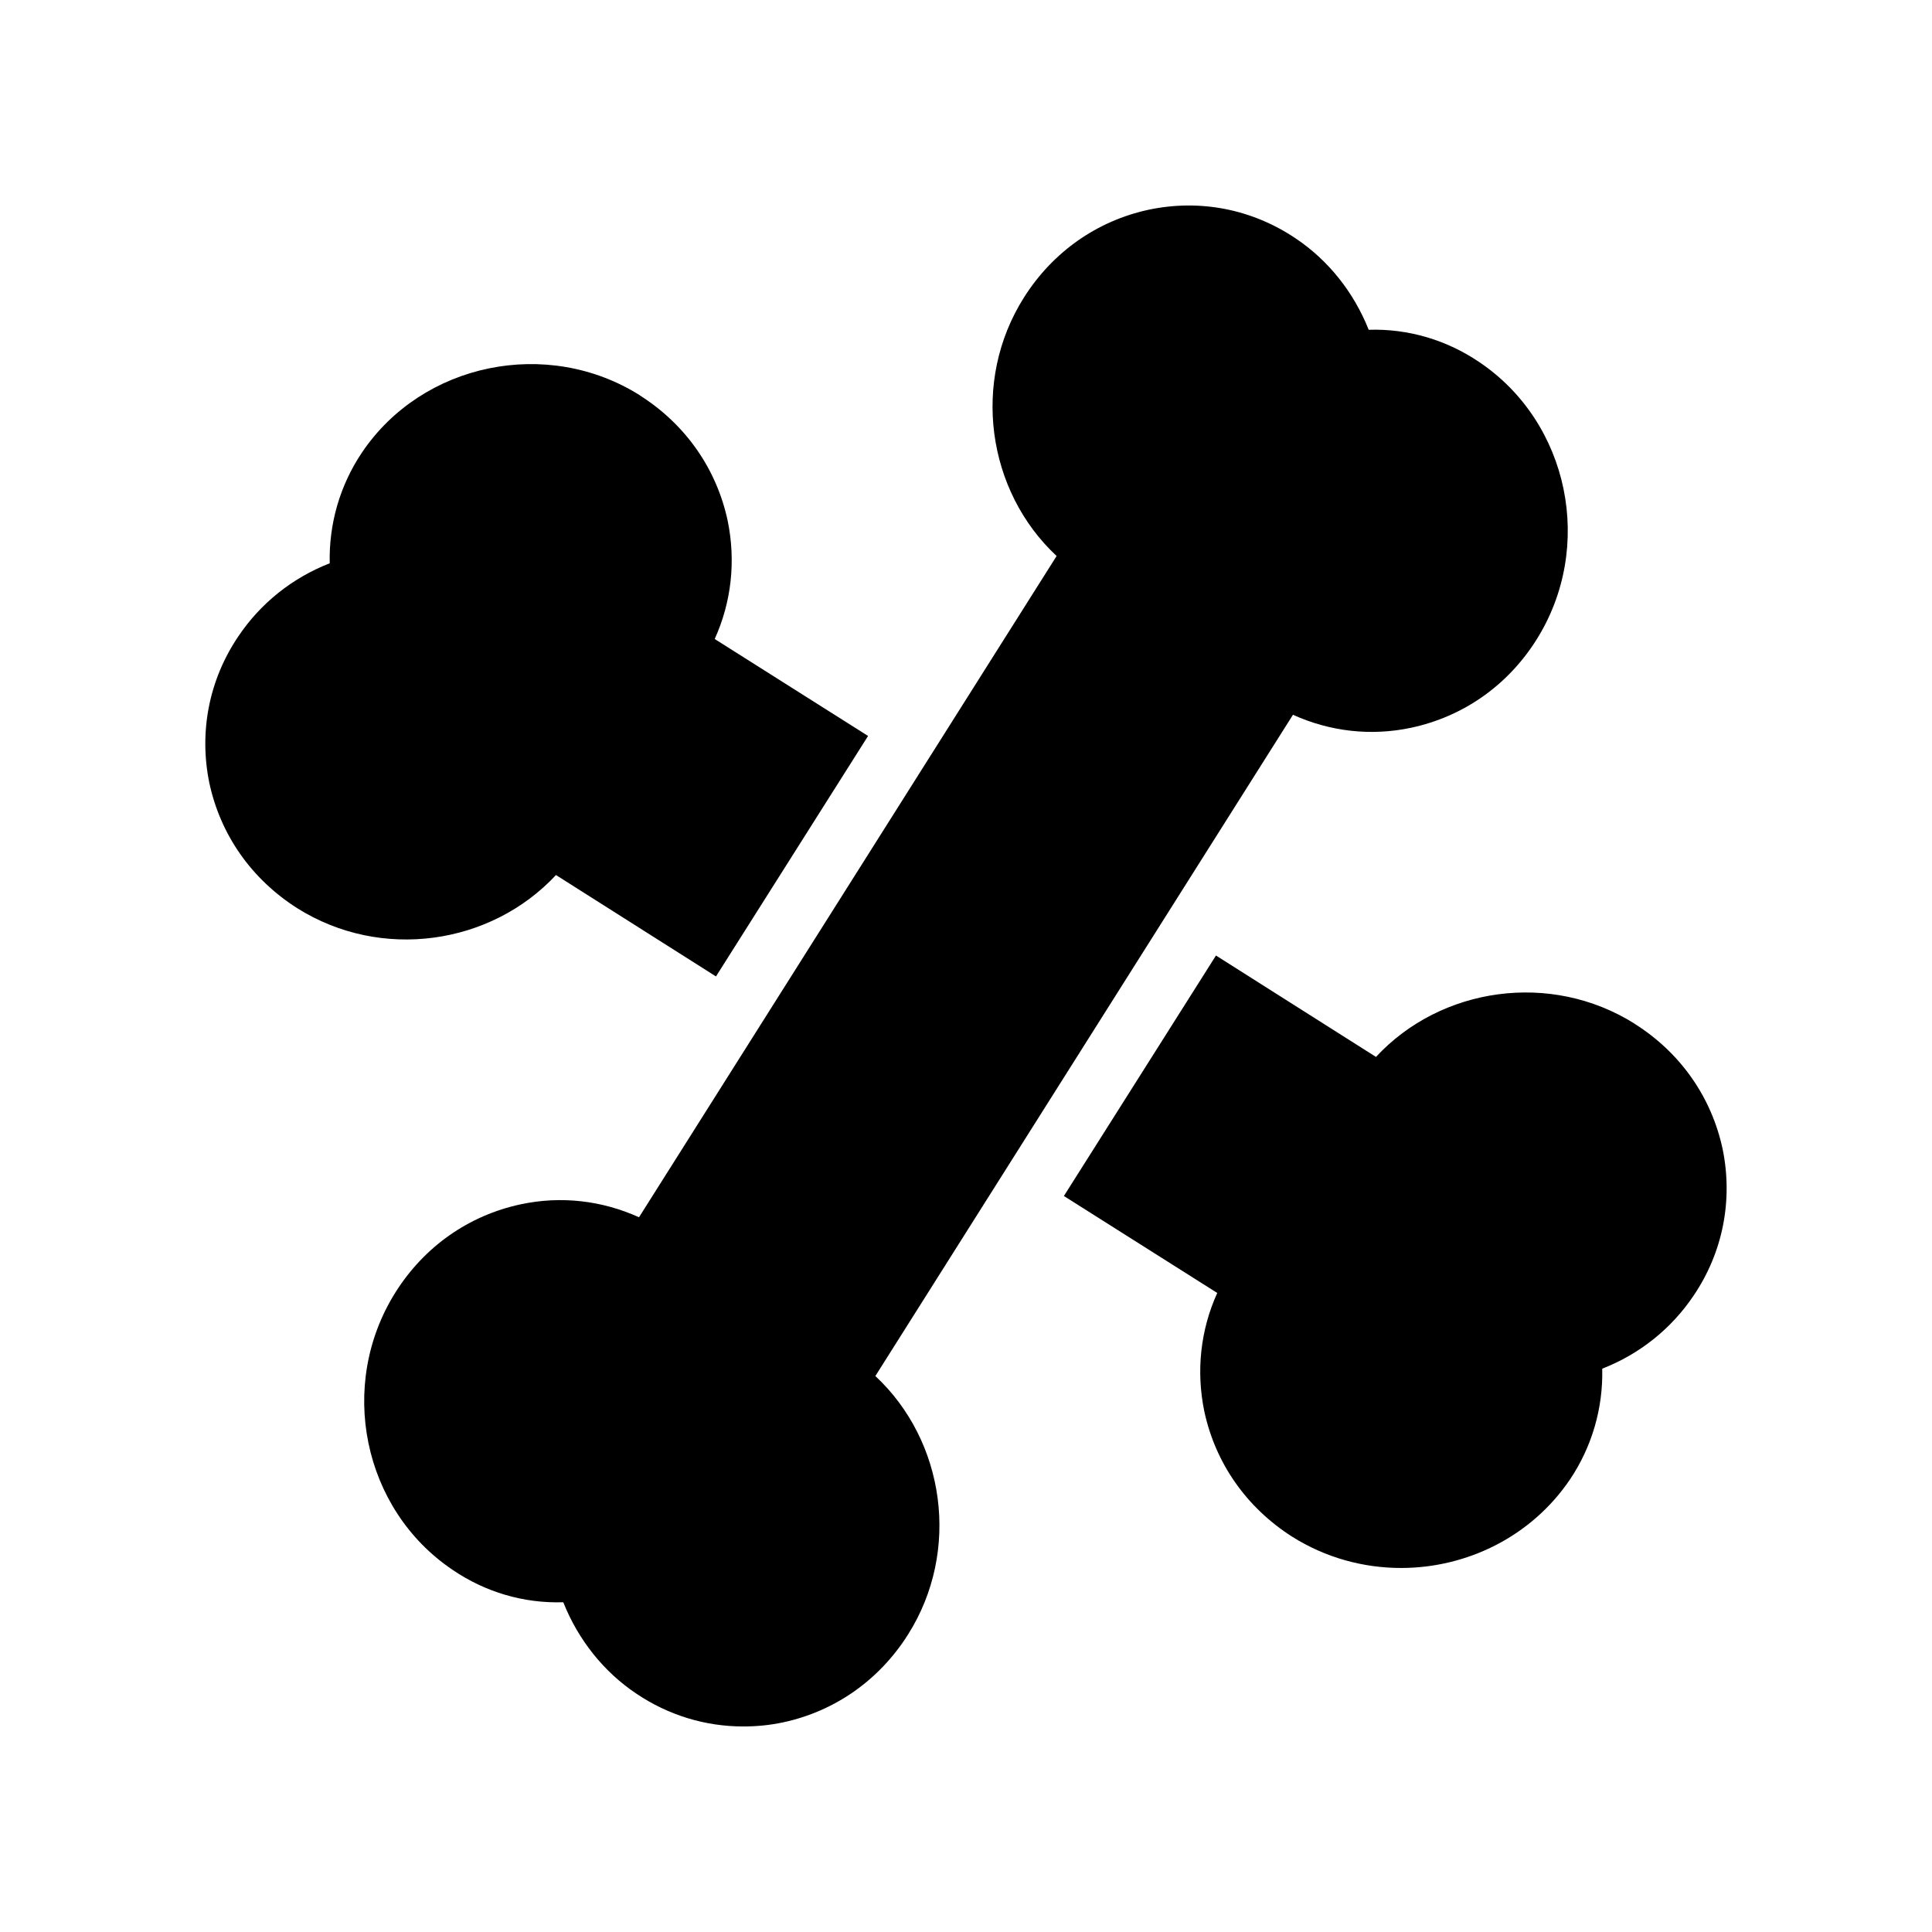 <?xml version="1.0" encoding="UTF-8"?>
<!-- Uploaded to: SVG Repo, www.svgrepo.com, Generator: SVG Repo Mixer Tools -->
<svg fill="#000000" width="800px" height="800px" version="1.1" viewBox="144 144 512 512" xmlns="http://www.w3.org/2000/svg">
 <g>
  <path d="m577.25 415.36-0.082-0.082c-22.168-13.938-51.305-9.742-68.52 8.816l-42.402-26.871-40.305 63.73 40.641 25.695c-4.449 9.824-5.625 20.656-3.441 31.32 2.938 13.77 11.168 25.527 23.258 33.25 8.902 5.625 18.977 8.312 28.887 8.312 17.465 0 34.512-8.312 44.754-23.426 5.879-8.734 8.816-18.977 8.566-29.391 9.91-3.863 18.305-10.578 24.184-19.312 7.809-11.504 10.496-25.359 7.727-38.879-2.945-13.766-11.172-25.523-23.266-33.164z"/>
  <path d="m222.82 384.71c22.168 13.938 51.219 9.742 68.52-8.816l42.402 26.871 40.305-63.73-40.641-25.695c4.449-9.824 5.625-20.656 3.441-31.32-2.938-13.77-11.168-25.527-23.176-33.168-0.082 0-0.082-0.082-0.082-0.082-24.52-15.449-57.602-8.648-73.641 15.113-5.879 8.734-8.816 18.977-8.566 29.391-9.91 3.863-18.305 10.578-24.184 19.312-7.809 11.504-10.496 25.359-7.727 38.879 2.945 13.766 11.172 25.523 23.348 33.246z"/>
  <path d="m517.97 336.86c13.77-2.938 25.527-11.168 33.168-23.258 15.535-24.602 8.734-57.602-15.113-73.641-8.648-5.879-18.895-8.902-29.305-8.566-3.945-9.91-10.664-18.391-19.312-24.184-11.586-7.809-25.359-10.496-38.961-7.641-13.688 2.938-25.441 11.168-33.082 23.258-14.023 22.168-9.824 51.305 8.648 68.52l-110.67 175.24c-9.824-4.449-20.656-5.711-31.32-3.441-13.77 2.938-25.527 11.168-33.168 23.258-15.535 24.602-8.734 57.602 15.113 73.641 8.648 5.879 18.809 8.902 29.305 8.566 3.945 9.91 10.664 18.391 19.312 24.184 8.566 5.793 18.391 8.734 28.383 8.734 3.527 0 7.055-0.336 10.578-1.09 13.688-2.938 25.441-11.168 33.082-23.258 14.023-22.168 9.824-51.305-8.648-68.52l110.67-175.24c9.824 4.445 20.656 5.703 31.32 3.438z"/>
 </g>
</svg>